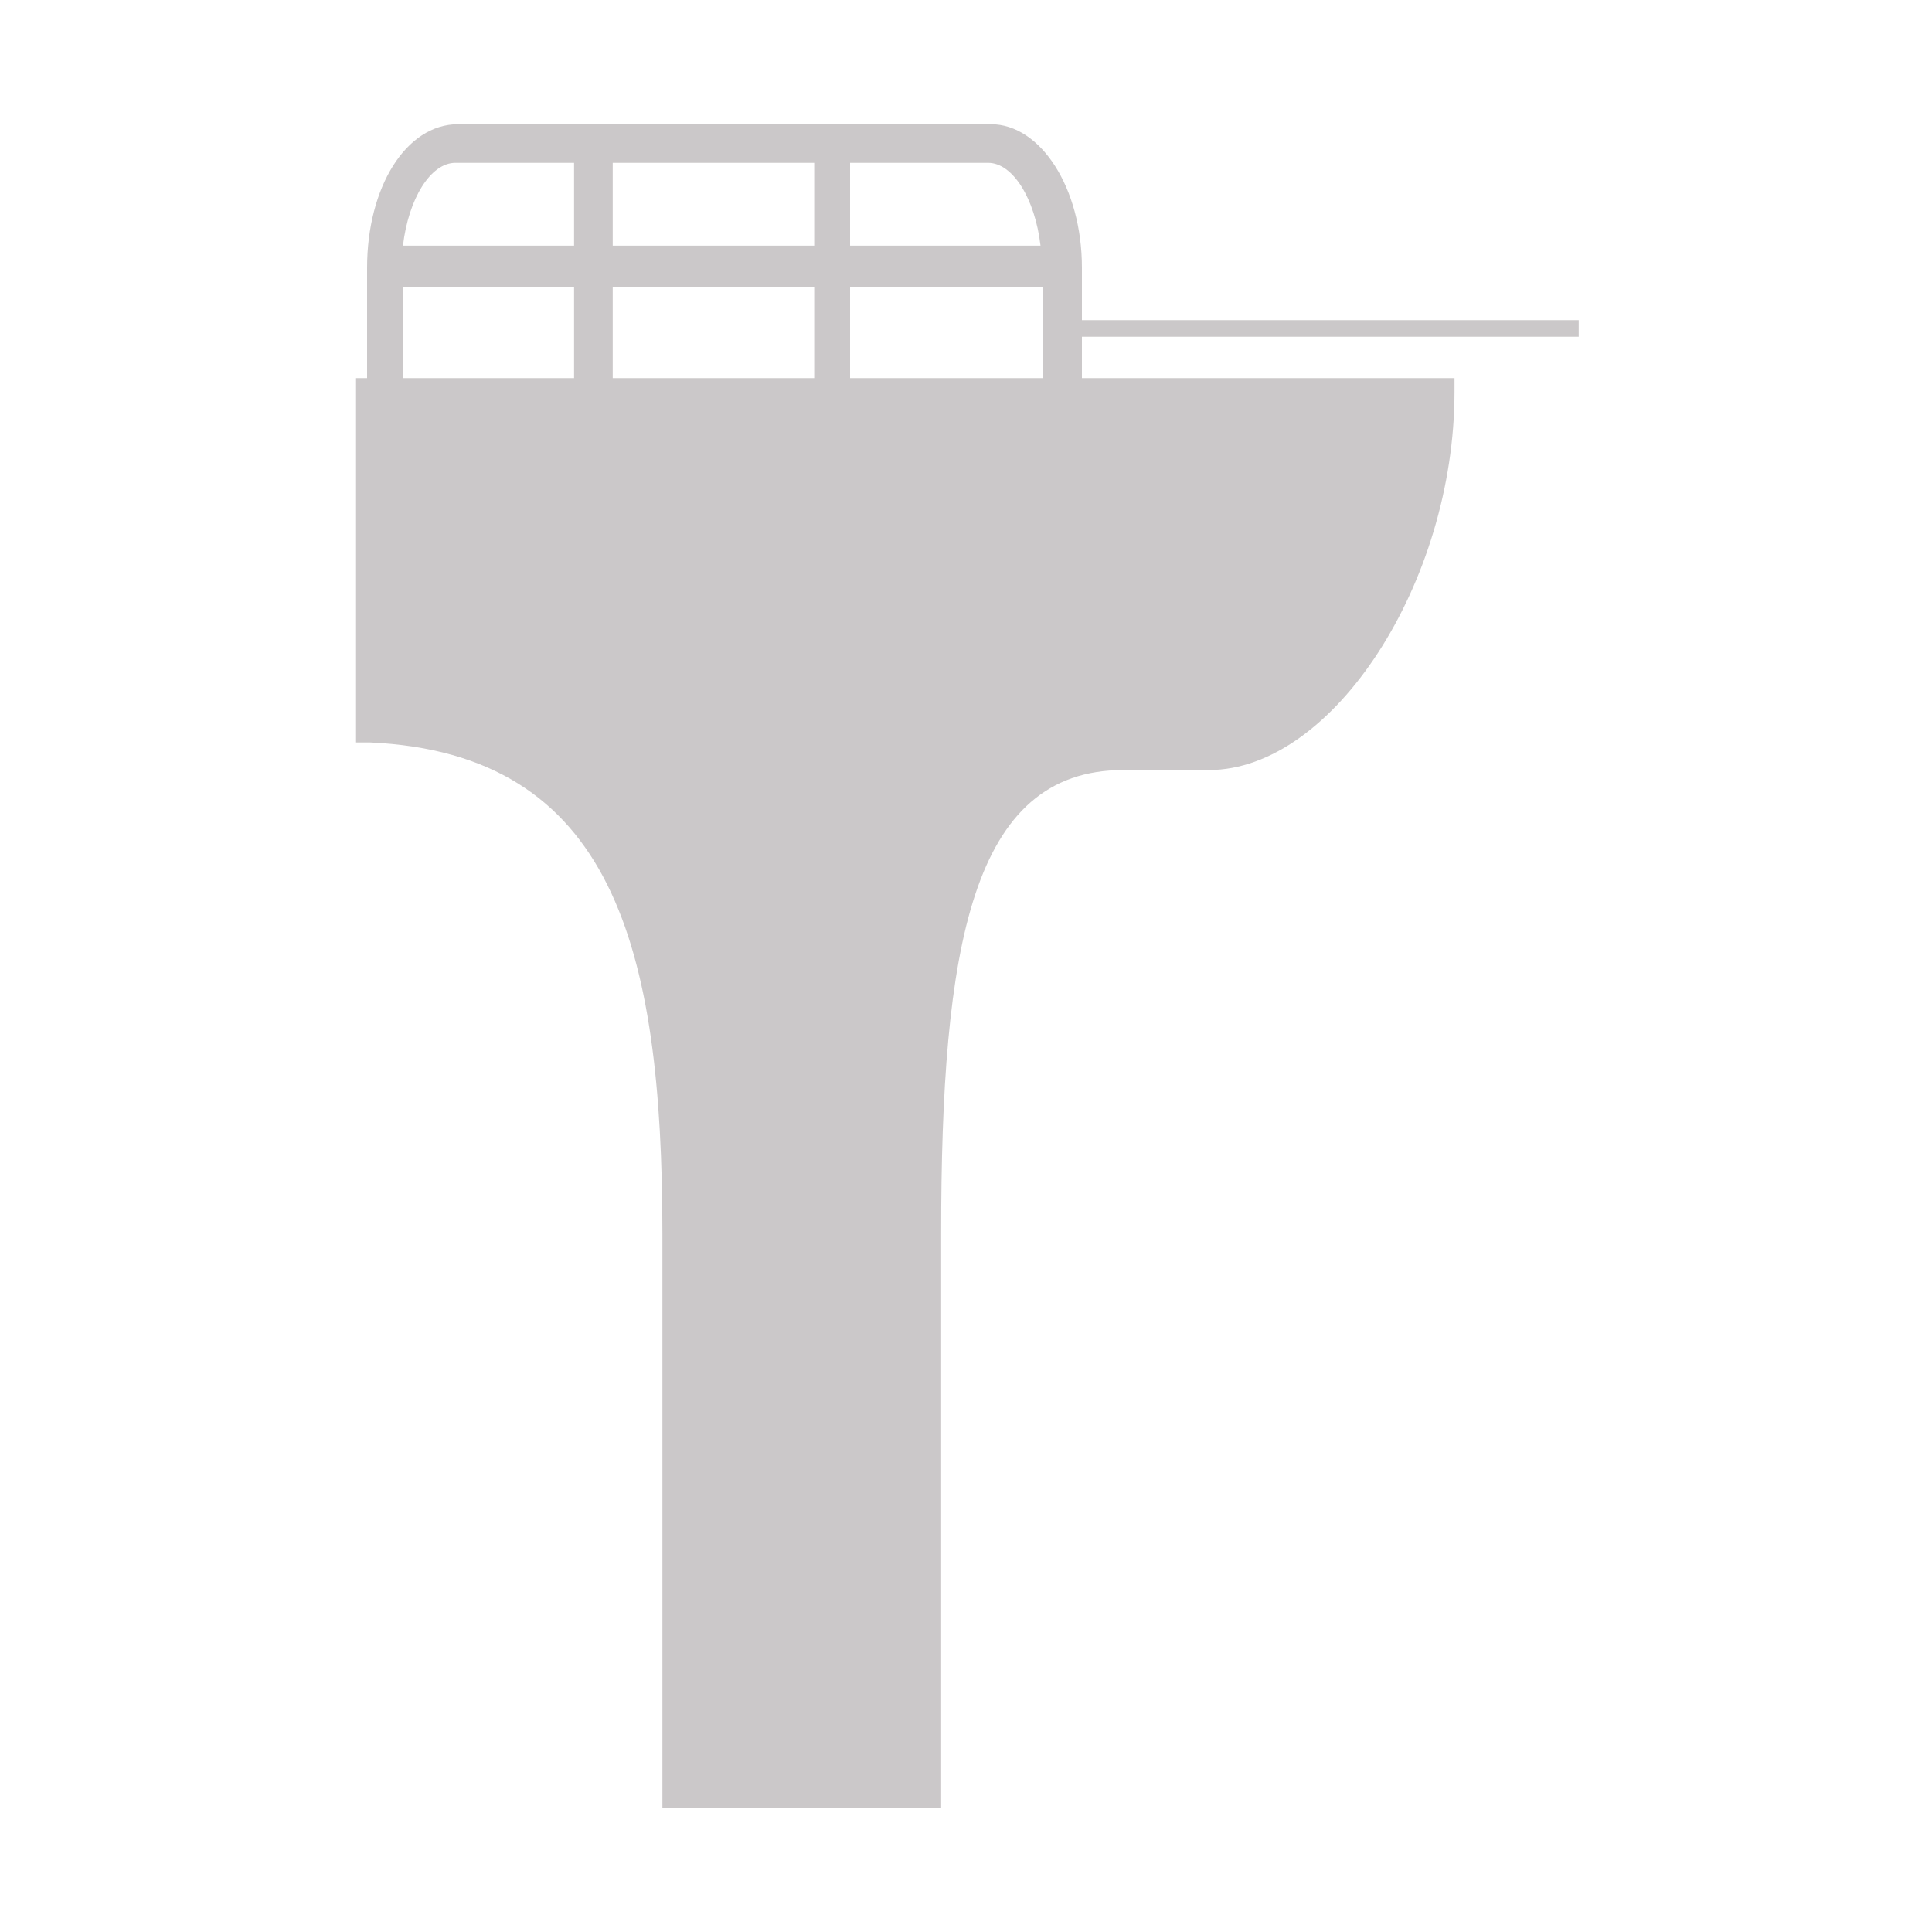 <?xml version="1.0" encoding="utf-8"?>
<!-- Generator: Adobe Illustrator 24.0.2, SVG Export Plug-In . SVG Version: 6.00 Build 0)  -->
<svg version="1.1" id="Ebene_1" xmlns="http://www.w3.org/2000/svg" xmlns:xlink="http://www.w3.org/1999/xlink" x="0px" y="0px"
	 width="70px" height="70px" viewBox="0 0 70 70" style="enable-background:new 0 0 70 70;" xml:space="preserve">
<style type="text/css">
	.st0{fill:#CBC8C9;}
</style>
<title>88-1-18-13_Baederland_Piktogramme_website_25</title>
<path class="st0" d="M57.2,12.2v-0.6h-18V9.7c0-2.9-1.5-5.2-3.3-5.2H16.6c-1.9,0-3.3,2.3-3.3,5.2v4h-0.4v13.2h0.5
	C22.2,27.3,24,34.3,24,44.7v20.8h10.1V44.7c0-10.4,1.1-16.8,6.6-16.8h3.1c4.5,0,8.9-6.8,8.9-13.7v-0.5H39.2v-1.5H57.2z M14.6,8.9
	c0.2-1.7,1-3,1.9-3h4.3v3H14.6z M29.5,13.7h-7.3v-3.3h7.3L29.5,13.7z M22.2,8.9v-3h7.3v3H22.2z M20.8,10.4v3.3h-6.2v-3.3H20.8z
	 M37.8,13.7h-7v-3.3h7V13.7z M30.8,8.9v-3h5c0.9,0,1.7,1.3,1.9,3H30.8z"/>
</svg>
